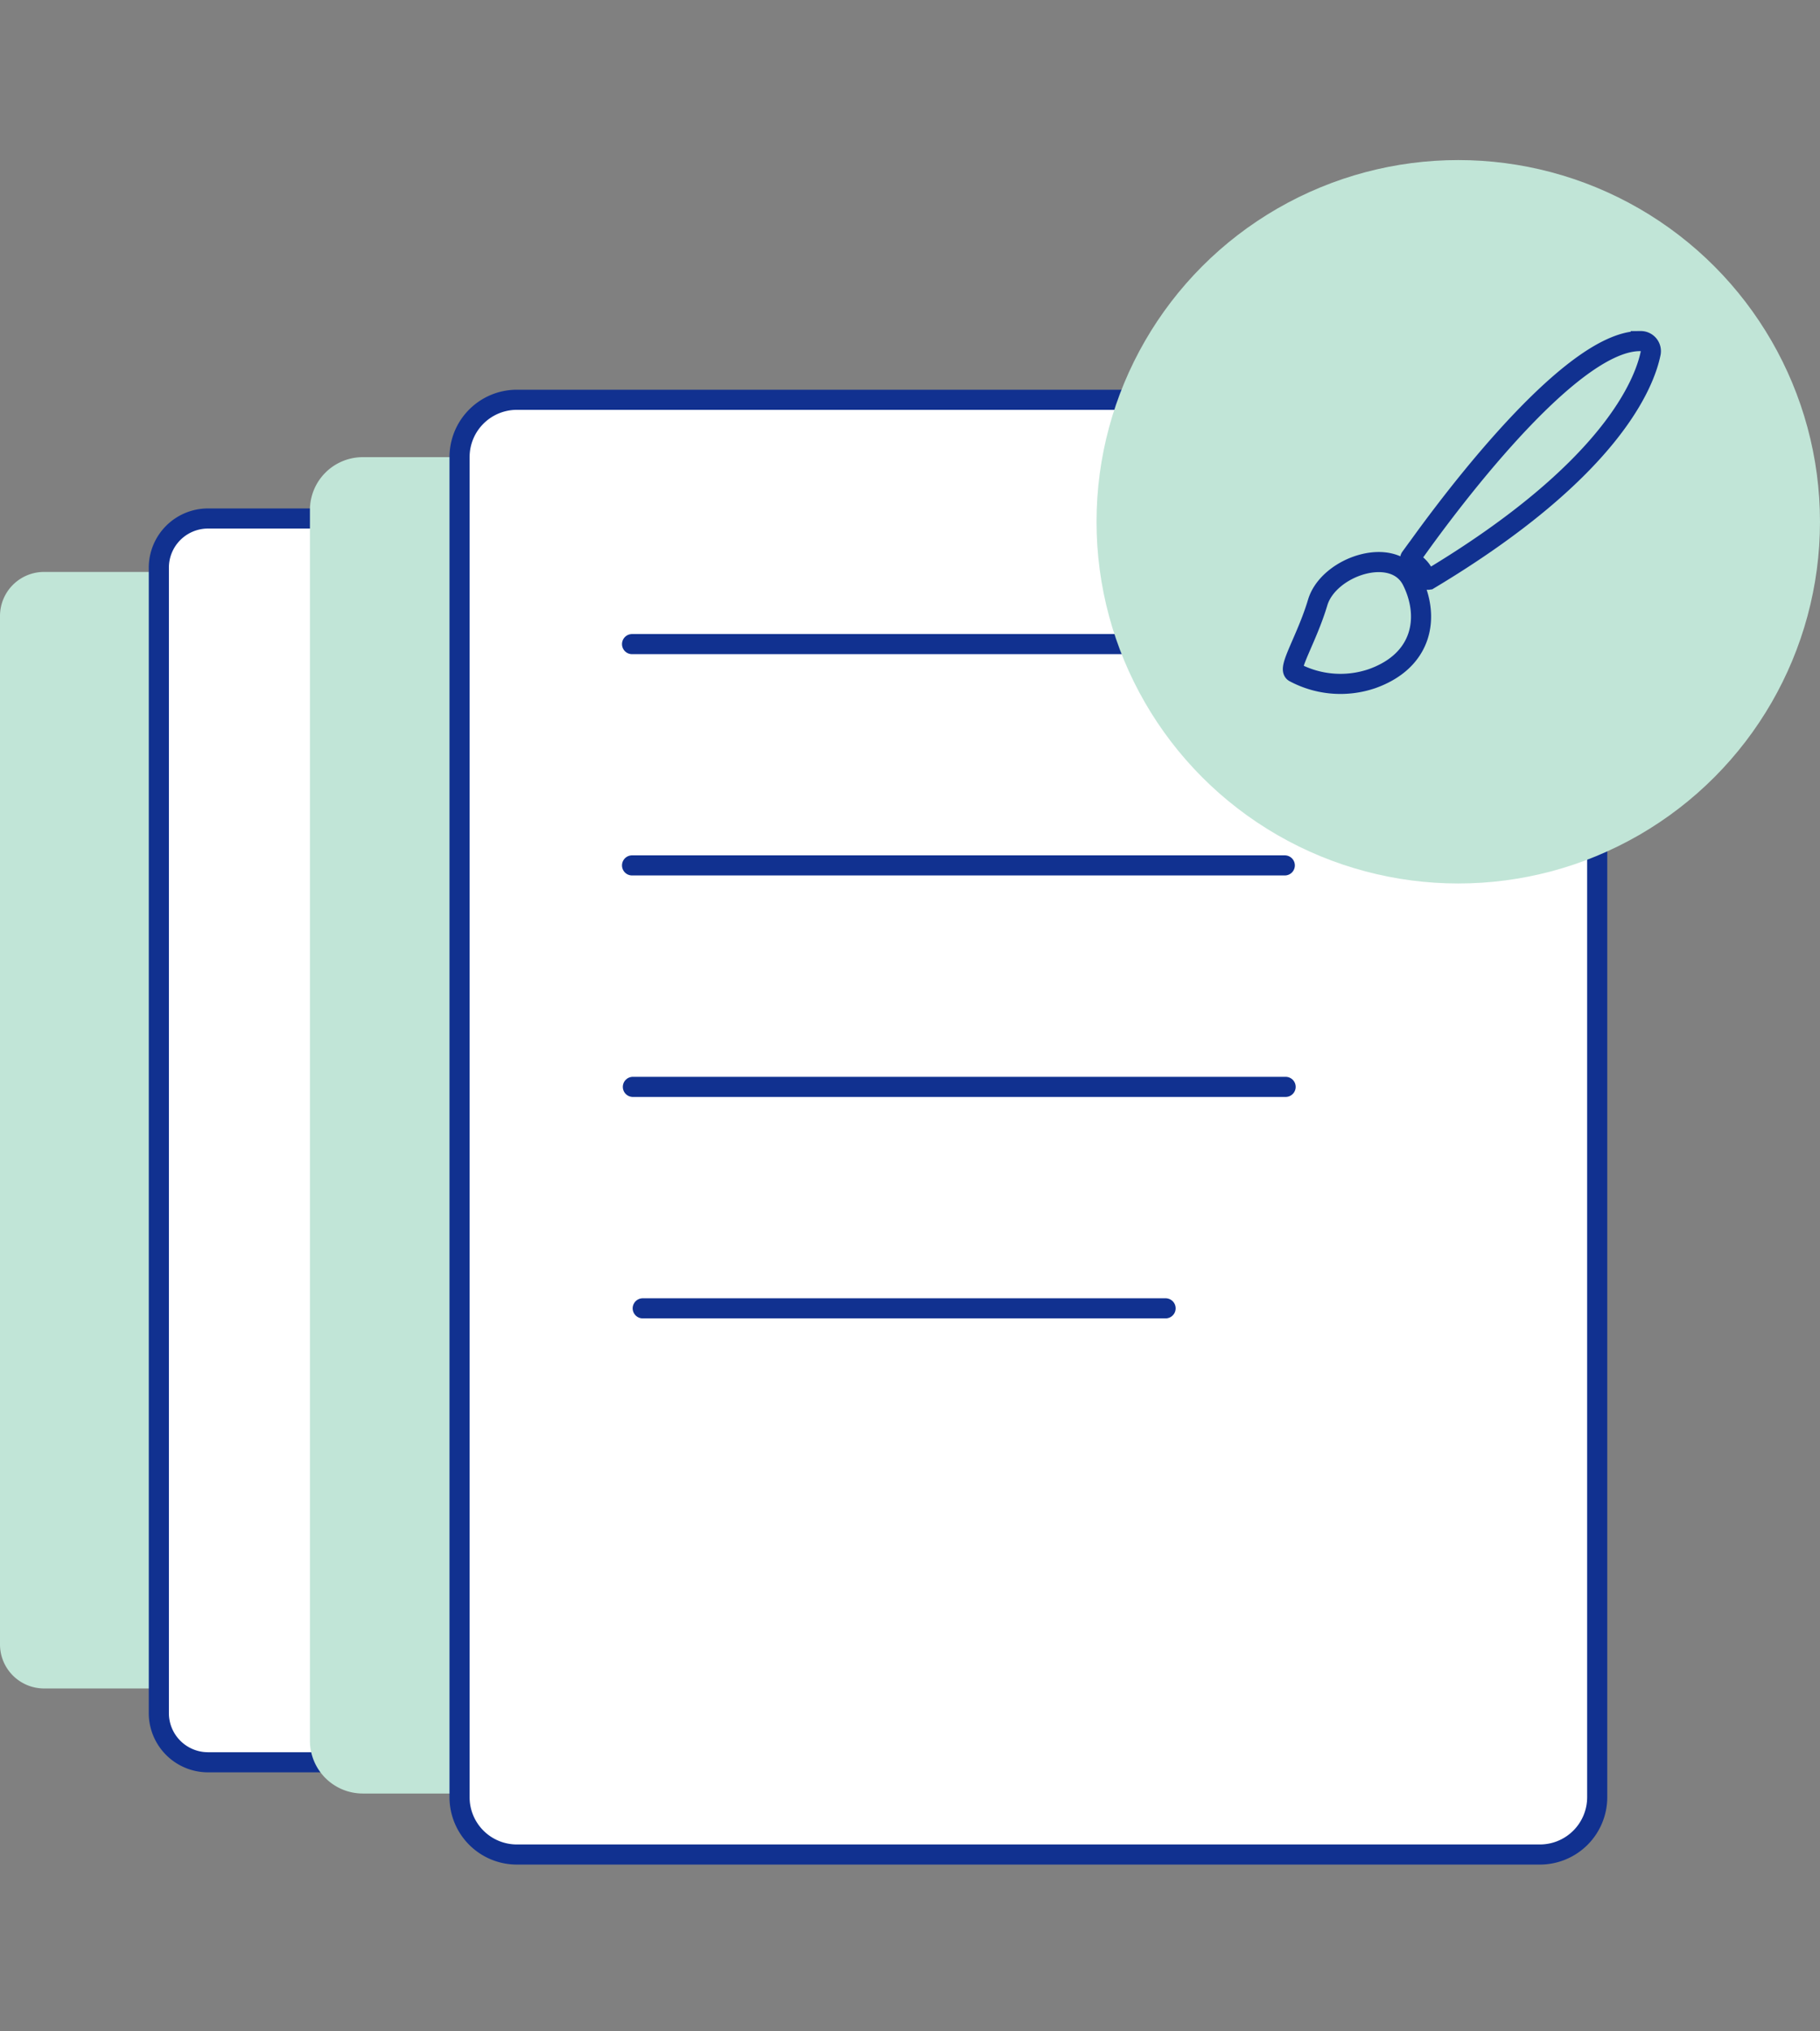 <svg xmlns="http://www.w3.org/2000/svg" xmlns:xlink="http://www.w3.org/1999/xlink" width="181" height="202" viewBox="0 0 181 202">
  <rect x="0" y="0" width="181" height="202" fill="#808080" stroke="none"/>
  <defs>
    <clipPath id="clip-path">
      <rect id="Прямоугольник_181" data-name="Прямоугольник 181" width="181" height="202" transform="translate(252 245)" fill="#fff" stroke="#707070" stroke-width="1"/>
    </clipPath>
  </defs>
  <g id="Группа_масок_19" data-name="Группа масок 19" transform="translate(-252 -245)" clip-path="url(#clip-path)">
    <g id="m-r_Rechnung-format" transform="translate(239.327 253.791)">
      <g id="Gruppe_118">
        <g id="Gruppe_maskieren_117">
          <g id="Gruppe_151">
            <path id="Pfad_256" d="M99.518,69.856v84.9a4.383,4.383,0,0,1-4.382,4.382H17.055a4.383,4.383,0,0,1-4.382-4.382V52.473a4.383,4.383,0,0,1,4.382-4.382H75.939L99.5,69.839Z" fill="#c1e5d7"/>
            <path id="Pfad_257" d="M76.2,48.189V68.417a2.206,2.206,0,0,0,2.453,1.93H99.485" fill="#c1e5d7"/>
          </g>
          <g id="Gruppe_152">
            <path id="Pfad_256-2" d="M125.223,67.01v94.58a4.892,4.892,0,0,1-4.889,4.889H33.358a4.892,4.892,0,0,1-4.889-4.889V47.666a4.892,4.892,0,0,1,4.889-4.889h65.6L125.207,67.01Z" fill="#fff" stroke="#113190" stroke-linecap="round" stroke-miterlimit="10" stroke-width="2"/>
            <path id="Pfad_257-2" d="M99.24,42.891V65.048a2.9,2.9,0,0,0,.016.376A2.455,2.455,0,0,0,102,67.566h23.22" fill="#fff" stroke="#113190" stroke-linecap="round" stroke-miterlimit="10" stroke-width="2"/>
          </g>
          <g id="Gruppe_152-2">
            <path id="Pfad_256-2-2" d="M147.429,62.71V164.337a5.255,5.255,0,0,1-5.249,5.249H48.745a5.255,5.255,0,0,1-5.249-5.249V41.926a5.255,5.255,0,0,1,5.249-5.249h70.477Z" fill="#c1e5d7"/>
            <path id="Pfad_257-2-2" d="M119.533,36.792V60.6a3.555,3.555,0,0,0,.016.409,2.636,2.636,0,0,0,2.943,2.306h24.937" fill="#c1e5d7"/>
          </g>
          <g id="Gruppe_153">
            <path id="Pfad_256-3" d="M171.516,59.309V169.946a5.7,5.7,0,0,1-5.707,5.707H64.083a5.7,5.7,0,0,1-5.707-5.707V36.677a5.7,5.7,0,0,1,5.707-5.707h76.74l30.709,28.338Z" fill="#fff" stroke="#113190" stroke-linecap="round" stroke-miterlimit="10" stroke-width="2"/>
            <path id="Pfad_257-3" d="M141.15,31.085V57a3.983,3.983,0,0,0,.016.442,2.885,2.885,0,0,0,3.2,2.518h27.161" fill="none" stroke="#113190" stroke-linecap="round" stroke-miterlimit="10" stroke-width="2"/>
          </g>
        </g>
        <line id="Линия_153" data-name="Линия 153" x2="51.999" transform="translate(75.53 55.27)" fill="none" stroke="#113190" stroke-linecap="round" stroke-miterlimit="10" stroke-width="2"/>
        <line id="Линия_154" data-name="Линия 154" x2="51.999" transform="translate(76.593 121.332)" fill="none" stroke="#113190" stroke-linecap="round" stroke-miterlimit="10" stroke-width="2"/>
        <line id="Линия_155" data-name="Линия 155" x2="64.917" transform="translate(75.53 77.279)" fill="none" stroke="#113190" stroke-linecap="round" stroke-miterlimit="10" stroke-width="2"/>
        <line id="Линия_156" data-name="Линия 156" x2="64.917" transform="translate(75.612 99.306)" fill="none" stroke="#113190" stroke-linecap="round" stroke-miterlimit="10" stroke-width="2"/>
      </g>
      <circle id="Эллипс_42" data-name="Эллипс 42" cx="35.974" cy="35.974" r="35.974" transform="translate(121.724 7.129)" fill="#c1e5d7"/>
      <path id="Контур_309" data-name="Контур 309" d="M143.717,51.133c1.079-3.614,7.587-5.772,9.386-2.175s1.079,7.947-3.974,9.746a9.727,9.727,0,0,1-7.721-.62C140.687,57.74,142.643,54.732,143.717,51.133Z" fill="none" stroke="#113190" stroke-linecap="round" stroke-miterlimit="10" stroke-width="2"/>
      <path id="Контур_310" data-name="Контур 310" d="M152.973,46.669c1.848-2.649,15.42-21.7,22.876-21.536a1,1,0,0,1,.981,1.21c-.589,2.894-3.843,11.594-22.01,22.484a.266.266,0,0,1-.392-.131,2.948,2.948,0,0,0-1.357-1.635.271.271,0,0,1-.114-.409Z" fill="none" stroke="#113190" stroke-linecap="round" stroke-miterlimit="10" stroke-width="2"/>
    </g>
  </g>
</svg>
